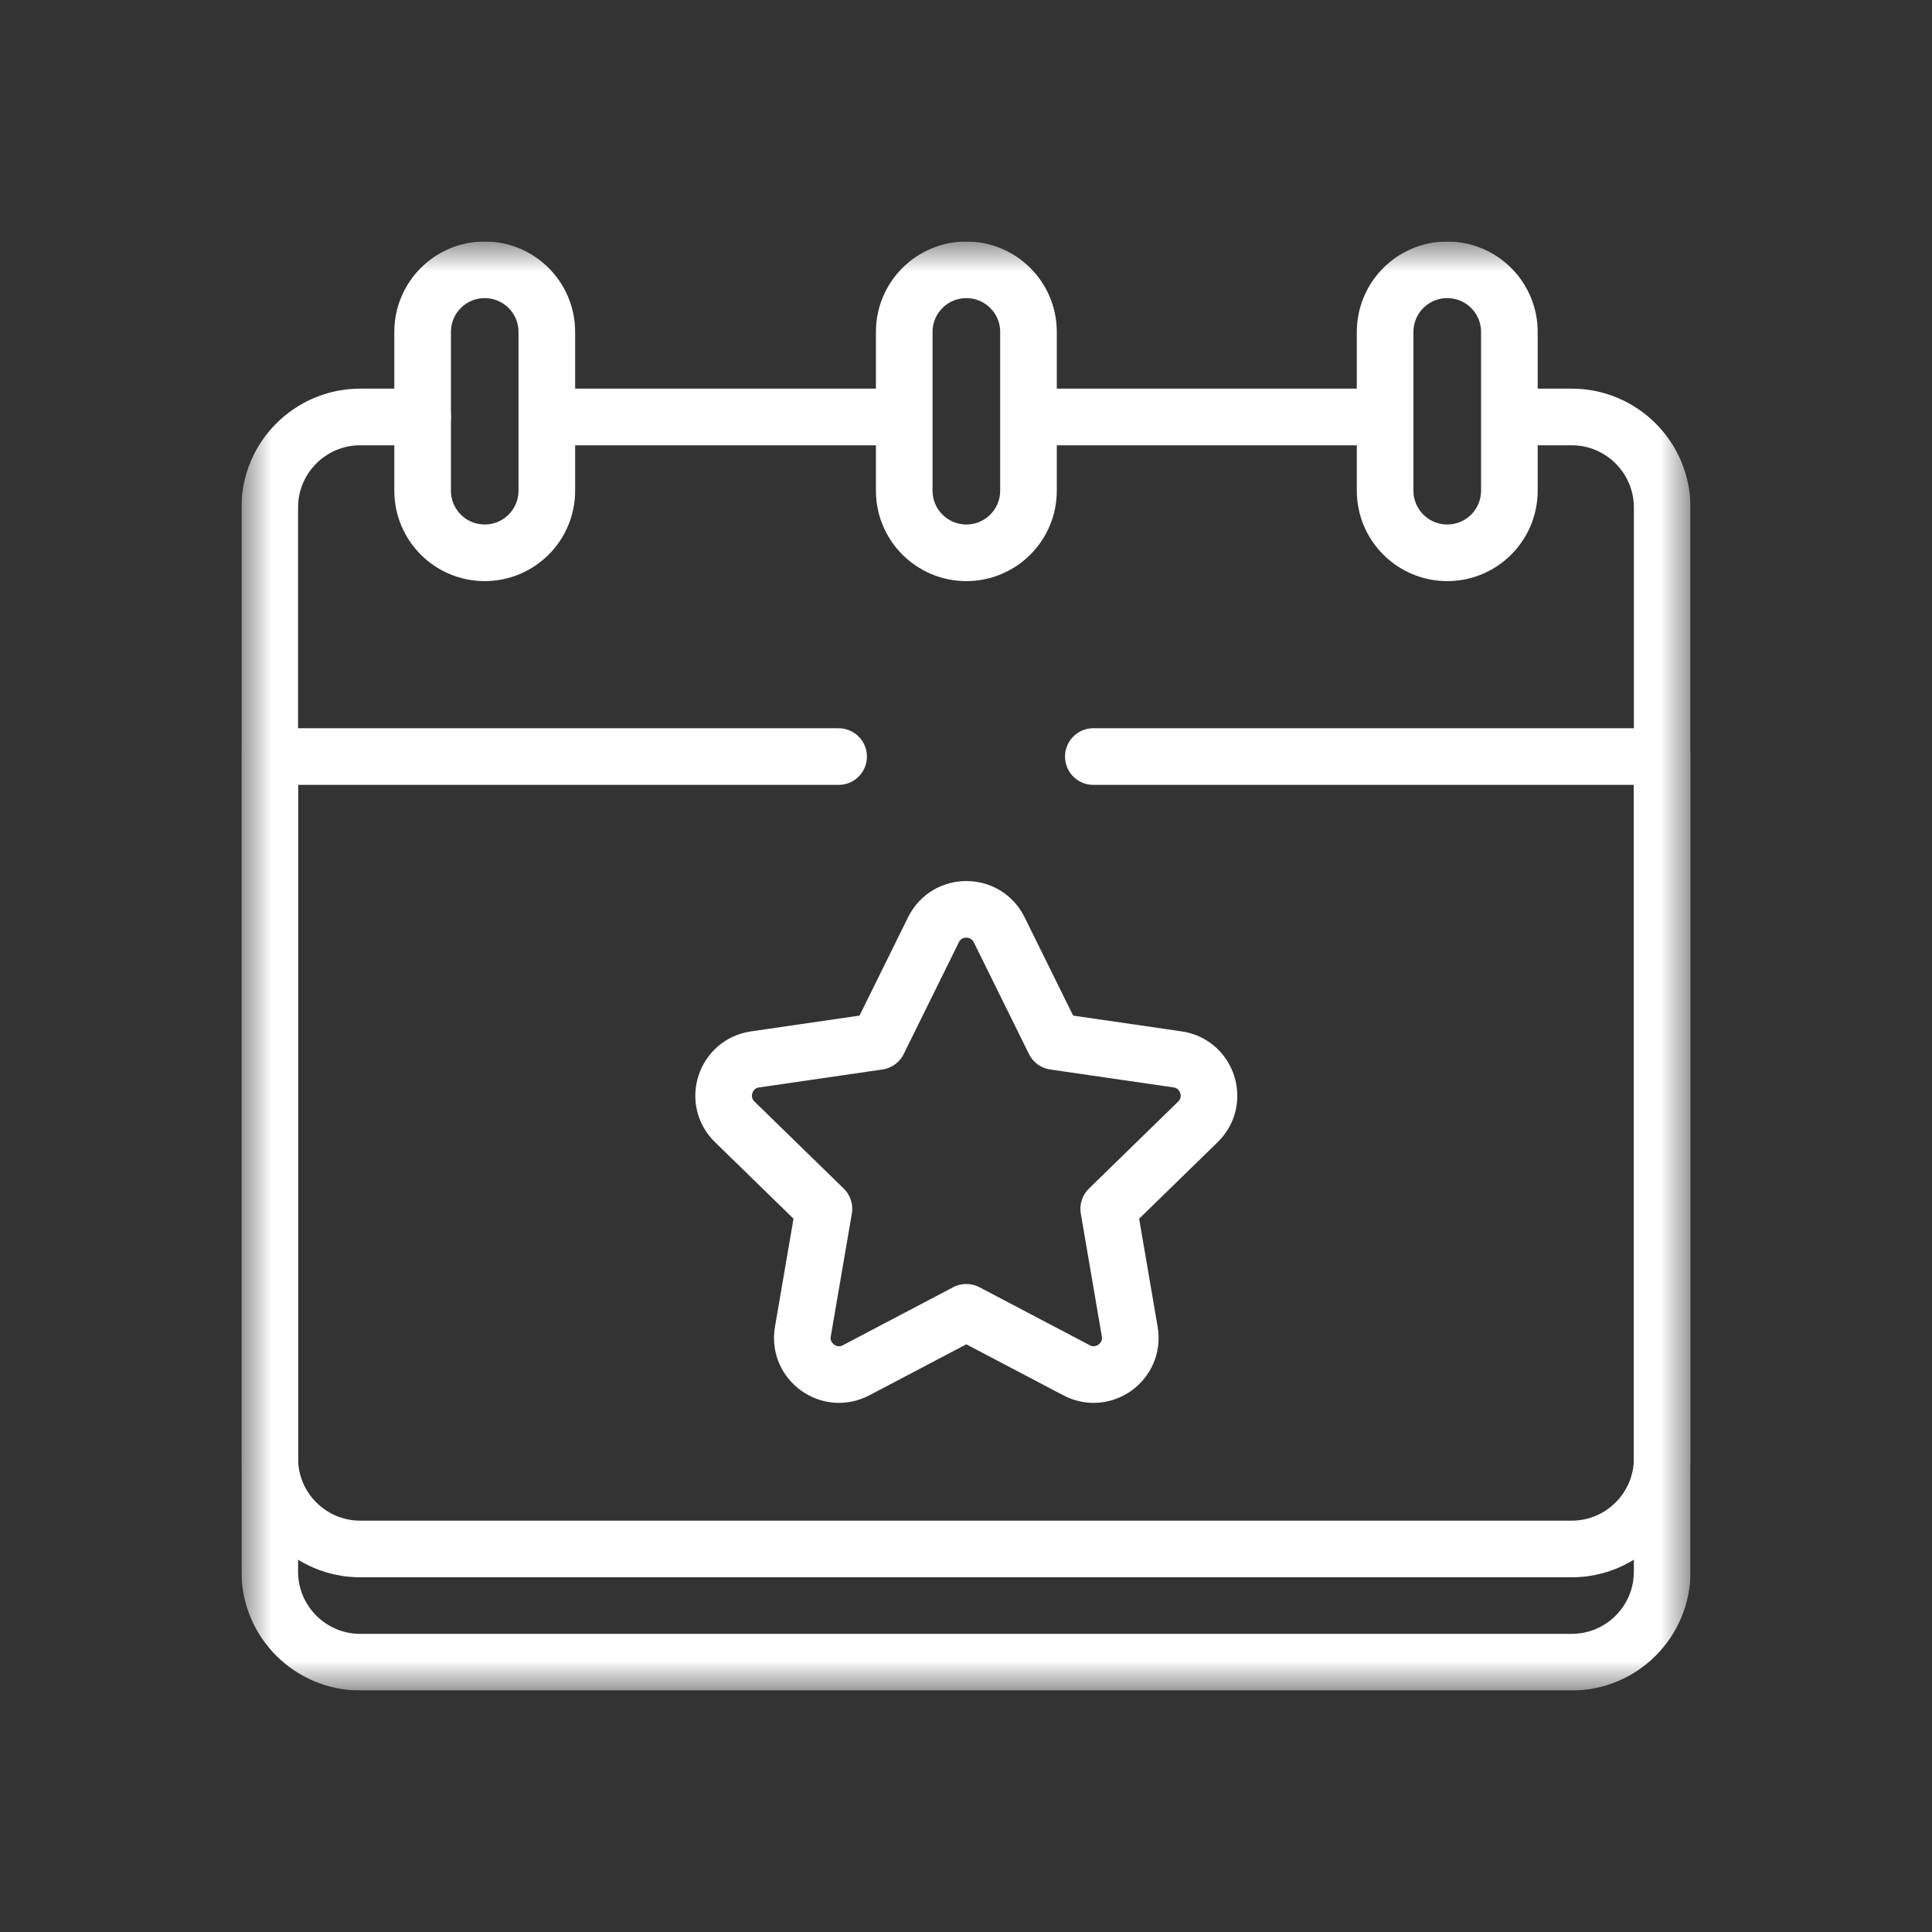 <svg width="32" height="32" viewBox="0 0 32 32" fill="none" xmlns="http://www.w3.org/2000/svg">
<rect x="0" y="0" width="32" height="32" fill="#333333" stroke="none"/>
<g clip-path="url(#clip0_2170_416)">
<path d="M14.903 6.906H9.294" stroke="white" stroke-width="0.938" stroke-miterlimit="10" stroke-linecap="round" stroke-linejoin="round"/>
<path d="M22.763 6.906H17.154" stroke="white" stroke-width="0.938" stroke-miterlimit="10" stroke-linecap="round" stroke-linejoin="round"/>
<mask id="mask0_2170_416" style="mask-type:luminance" maskUnits="userSpaceOnUse" x="3" y="4" width="25" height="24">
<path d="M3.997 4H27.997V28H3.997V4Z" fill="white"/>
</mask>
<g mask="url(#mask0_2170_416)">
<path d="M7 6.906H5.968C5.14 6.906 4.468 7.578 4.468 8.406V26.031C4.468 26.86 5.14 27.531 5.968 27.531H26.031C26.859 27.531 27.531 26.86 27.531 26.031V8.406C27.531 7.578 26.859 6.906 26.031 6.906H25.093" stroke="white" stroke-width="0.938" stroke-miterlimit="10" stroke-linecap="round" stroke-linejoin="round"/>
<path d="M18.109 12.531H27.531" stroke="white" stroke-width="0.938" stroke-miterlimit="10" stroke-linecap="round" stroke-linejoin="round"/>
<path d="M4.468 12.531H13.89" stroke="white" stroke-width="0.938" stroke-miterlimit="10" stroke-linecap="round" stroke-linejoin="round"/>
<path d="M8.028 9.156C7.46 9.156 7 8.696 7 8.127V5.498C7 4.929 7.46 4.469 8.028 4.469C8.597 4.469 9.057 4.929 9.057 5.498V8.127C9.057 8.696 8.597 9.156 8.028 9.156Z" stroke="white" stroke-width="0.938" stroke-miterlimit="10" stroke-linecap="round" stroke-linejoin="round"/>
<path d="M23.971 9.156C23.403 9.156 22.942 8.696 22.942 8.127V5.498C22.942 4.929 23.403 4.469 23.971 4.469C24.539 4.469 25 4.929 25 5.498V8.127C25 8.696 24.539 9.156 23.971 9.156Z" stroke="white" stroke-width="0.938" stroke-miterlimit="10" stroke-linecap="round" stroke-linejoin="round"/>
<path d="M16.006 9.156C15.438 9.156 14.977 8.696 14.977 8.127V5.498C14.977 4.929 15.438 4.469 16.006 4.469C16.574 4.469 17.035 4.929 17.035 5.498V8.127C17.035 8.696 16.574 9.156 16.006 9.156Z" stroke="white" stroke-width="0.938" stroke-miterlimit="10" stroke-linecap="round" stroke-linejoin="round"/>
<path d="M4.468 12.531V24.156C4.468 24.985 5.14 25.656 5.968 25.656H26.031C26.859 25.656 27.531 24.985 27.531 24.156V12.531" stroke="white" stroke-width="0.938" stroke-miterlimit="10" stroke-linecap="round" stroke-linejoin="round"/>
<path d="M16.55 15.4L17.463 17.25L19.504 17.547C20.002 17.619 20.201 18.231 19.841 18.582L18.364 20.022L18.712 22.056C18.797 22.552 18.277 22.93 17.831 22.696L16.005 21.736L14.18 22.696C13.734 22.93 13.213 22.552 13.298 22.056L13.647 20.022L12.17 18.582C11.809 18.231 12.008 17.619 12.507 17.547L14.548 17.25L15.461 15.4C15.684 14.949 16.327 14.949 16.55 15.4Z" stroke="white" stroke-width="0.938" stroke-miterlimit="10" stroke-linecap="round" stroke-linejoin="round"/>
</g>
</g>
<defs>
<clipPath id="clip0_2170_416">
<rect width="24" height="24" fill="white" transform="translate(4 4)"/>
</clipPath>
</defs>
</svg>
